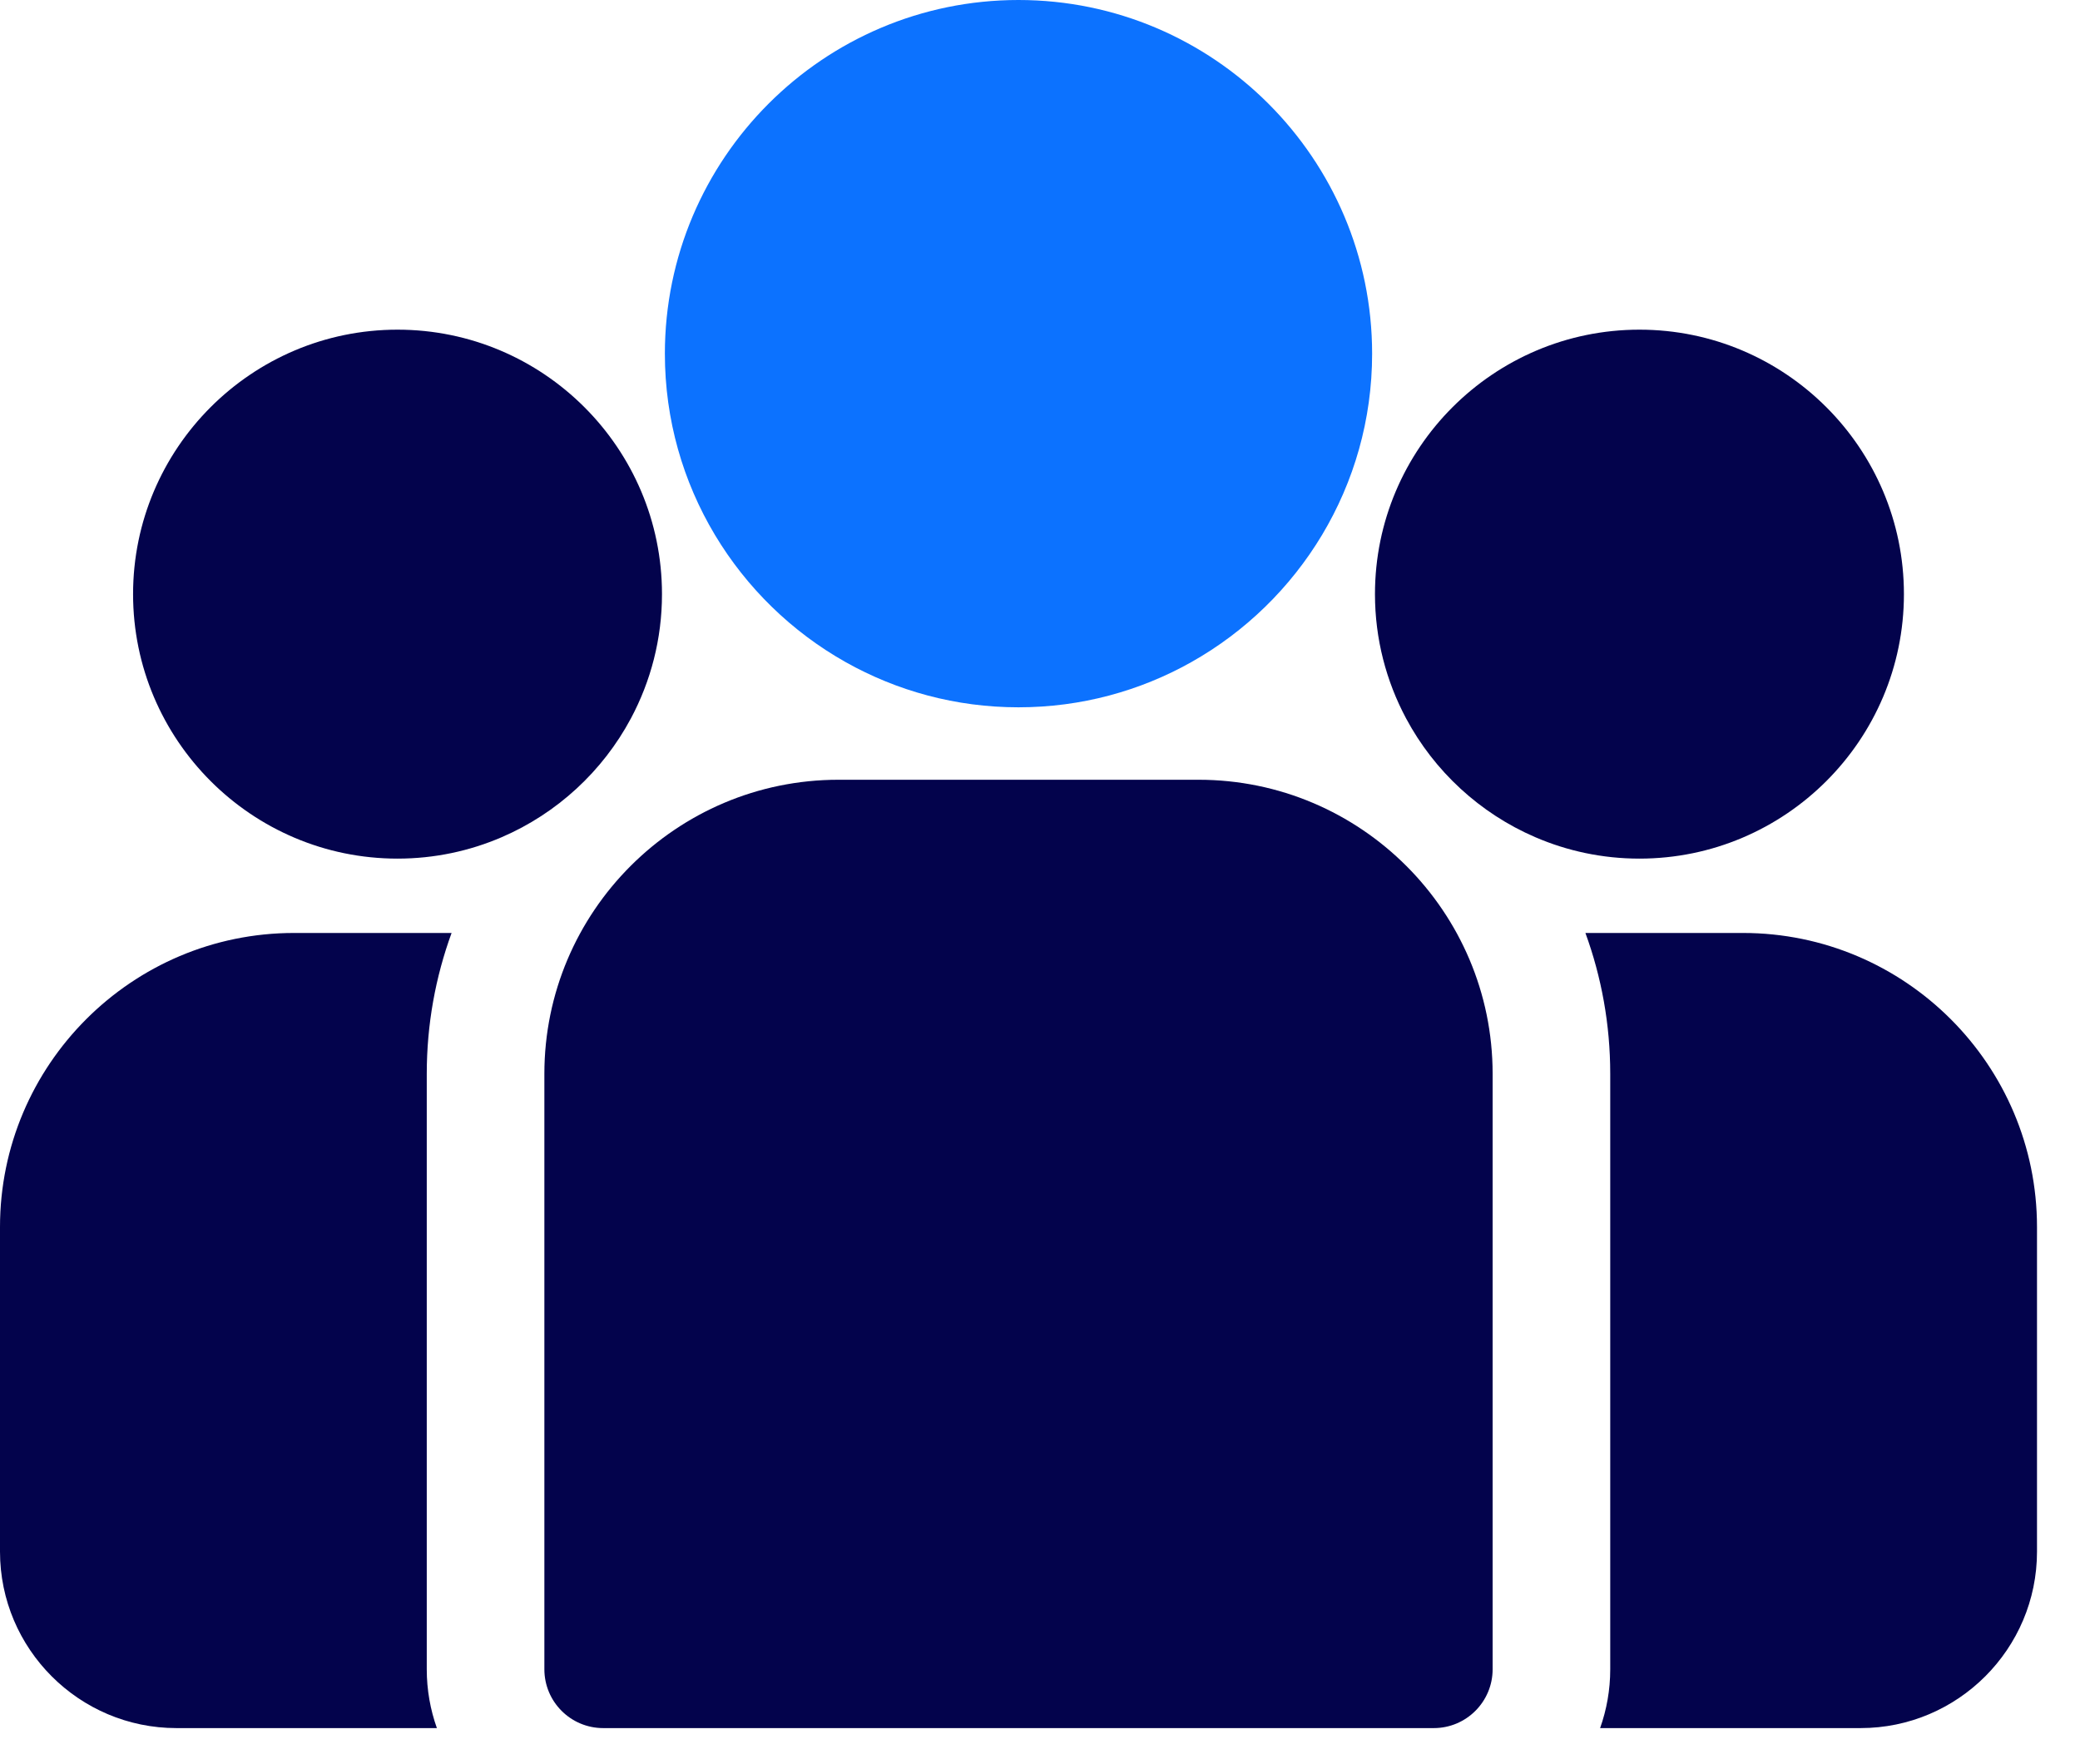<?xml version="1.0" encoding="UTF-8"?>
<svg width="46px" height="39px" viewBox="0 0 46 39" version="1.1" xmlns="http://www.w3.org/2000/svg" xmlns:xlink="http://www.w3.org/1999/xlink">
    <title>picto-profils</title>
    <g id="Page-1" stroke="none" stroke-width="1" fill="none" fill-rule="evenodd">
        <g id="picto-profils" transform="translate(0, 0)" fill-rule="nonzero">
            <path d="M38.546,20.631 L35.062,20.631 C35.417,21.603 35.611,22.652 35.611,23.746 L35.611,36.913 C35.611,37.369 35.532,37.807 35.387,38.214 L41.147,38.214 C43.298,38.214 45.049,36.463 45.049,34.312 L45.049,27.134 C45.049,23.548 42.131,20.631 38.546,20.631 Z" id="Path" fill="#03034C"></path>
            <path d="M9.438,23.746 C9.438,22.652 9.632,21.603 9.987,20.631 L6.503,20.631 C2.917,20.631 0,23.548 0,27.134 L0,34.312 C0,36.463 1.75,38.214 3.902,38.214 L9.662,38.214 C9.517,37.807 9.438,37.369 9.438,36.913 L9.438,23.746 Z" id="Path" fill="#03034C"></path>
            <path d="M26.507,17.243 L18.542,17.243 C14.956,17.243 12.039,20.16 12.039,23.746 L12.039,36.913 C12.039,37.631 12.621,38.214 13.34,38.214 L31.709,38.214 C32.427,38.214 33.01,37.631 33.01,36.913 L33.01,23.746 C33.01,20.16 30.092,17.243 26.507,17.243 Z" id="Path" fill="#03034C"></path>
            <path d="M22.524,0 C18.212,0 14.704,3.508 14.704,7.821 C14.704,10.746 16.318,13.301 18.702,14.642 C19.833,15.278 21.137,15.641 22.524,15.641 C23.912,15.641 25.215,15.278 26.346,14.642 C28.731,13.301 30.345,10.746 30.345,7.821 C30.345,3.508 26.837,0 22.524,0 Z" id="Path" fill="#0C72FF"></path>
            <path d="M8.791,7.29 C5.566,7.29 2.943,9.913 2.943,13.138 C2.943,16.363 5.566,18.987 8.791,18.987 C9.609,18.987 10.388,18.818 11.096,18.513 C12.32,17.986 13.329,17.054 13.953,15.886 C14.391,15.066 14.64,14.131 14.64,13.138 C14.64,9.913 12.016,7.29 8.791,7.29 Z" id="Path" fill="#03034C"></path>
            <path d="M36.257,7.29 C33.032,7.29 30.408,9.913 30.408,13.138 C30.408,14.131 30.658,15.066 31.096,15.886 C31.72,17.054 32.729,17.986 33.953,18.513 C34.66,18.818 35.439,18.987 36.257,18.987 C39.482,18.987 42.106,16.363 42.106,13.138 C42.106,9.913 39.482,7.29 36.257,7.29 Z" id="Path" fill="#03034C"></path>
        </g>
    </g>
</svg>